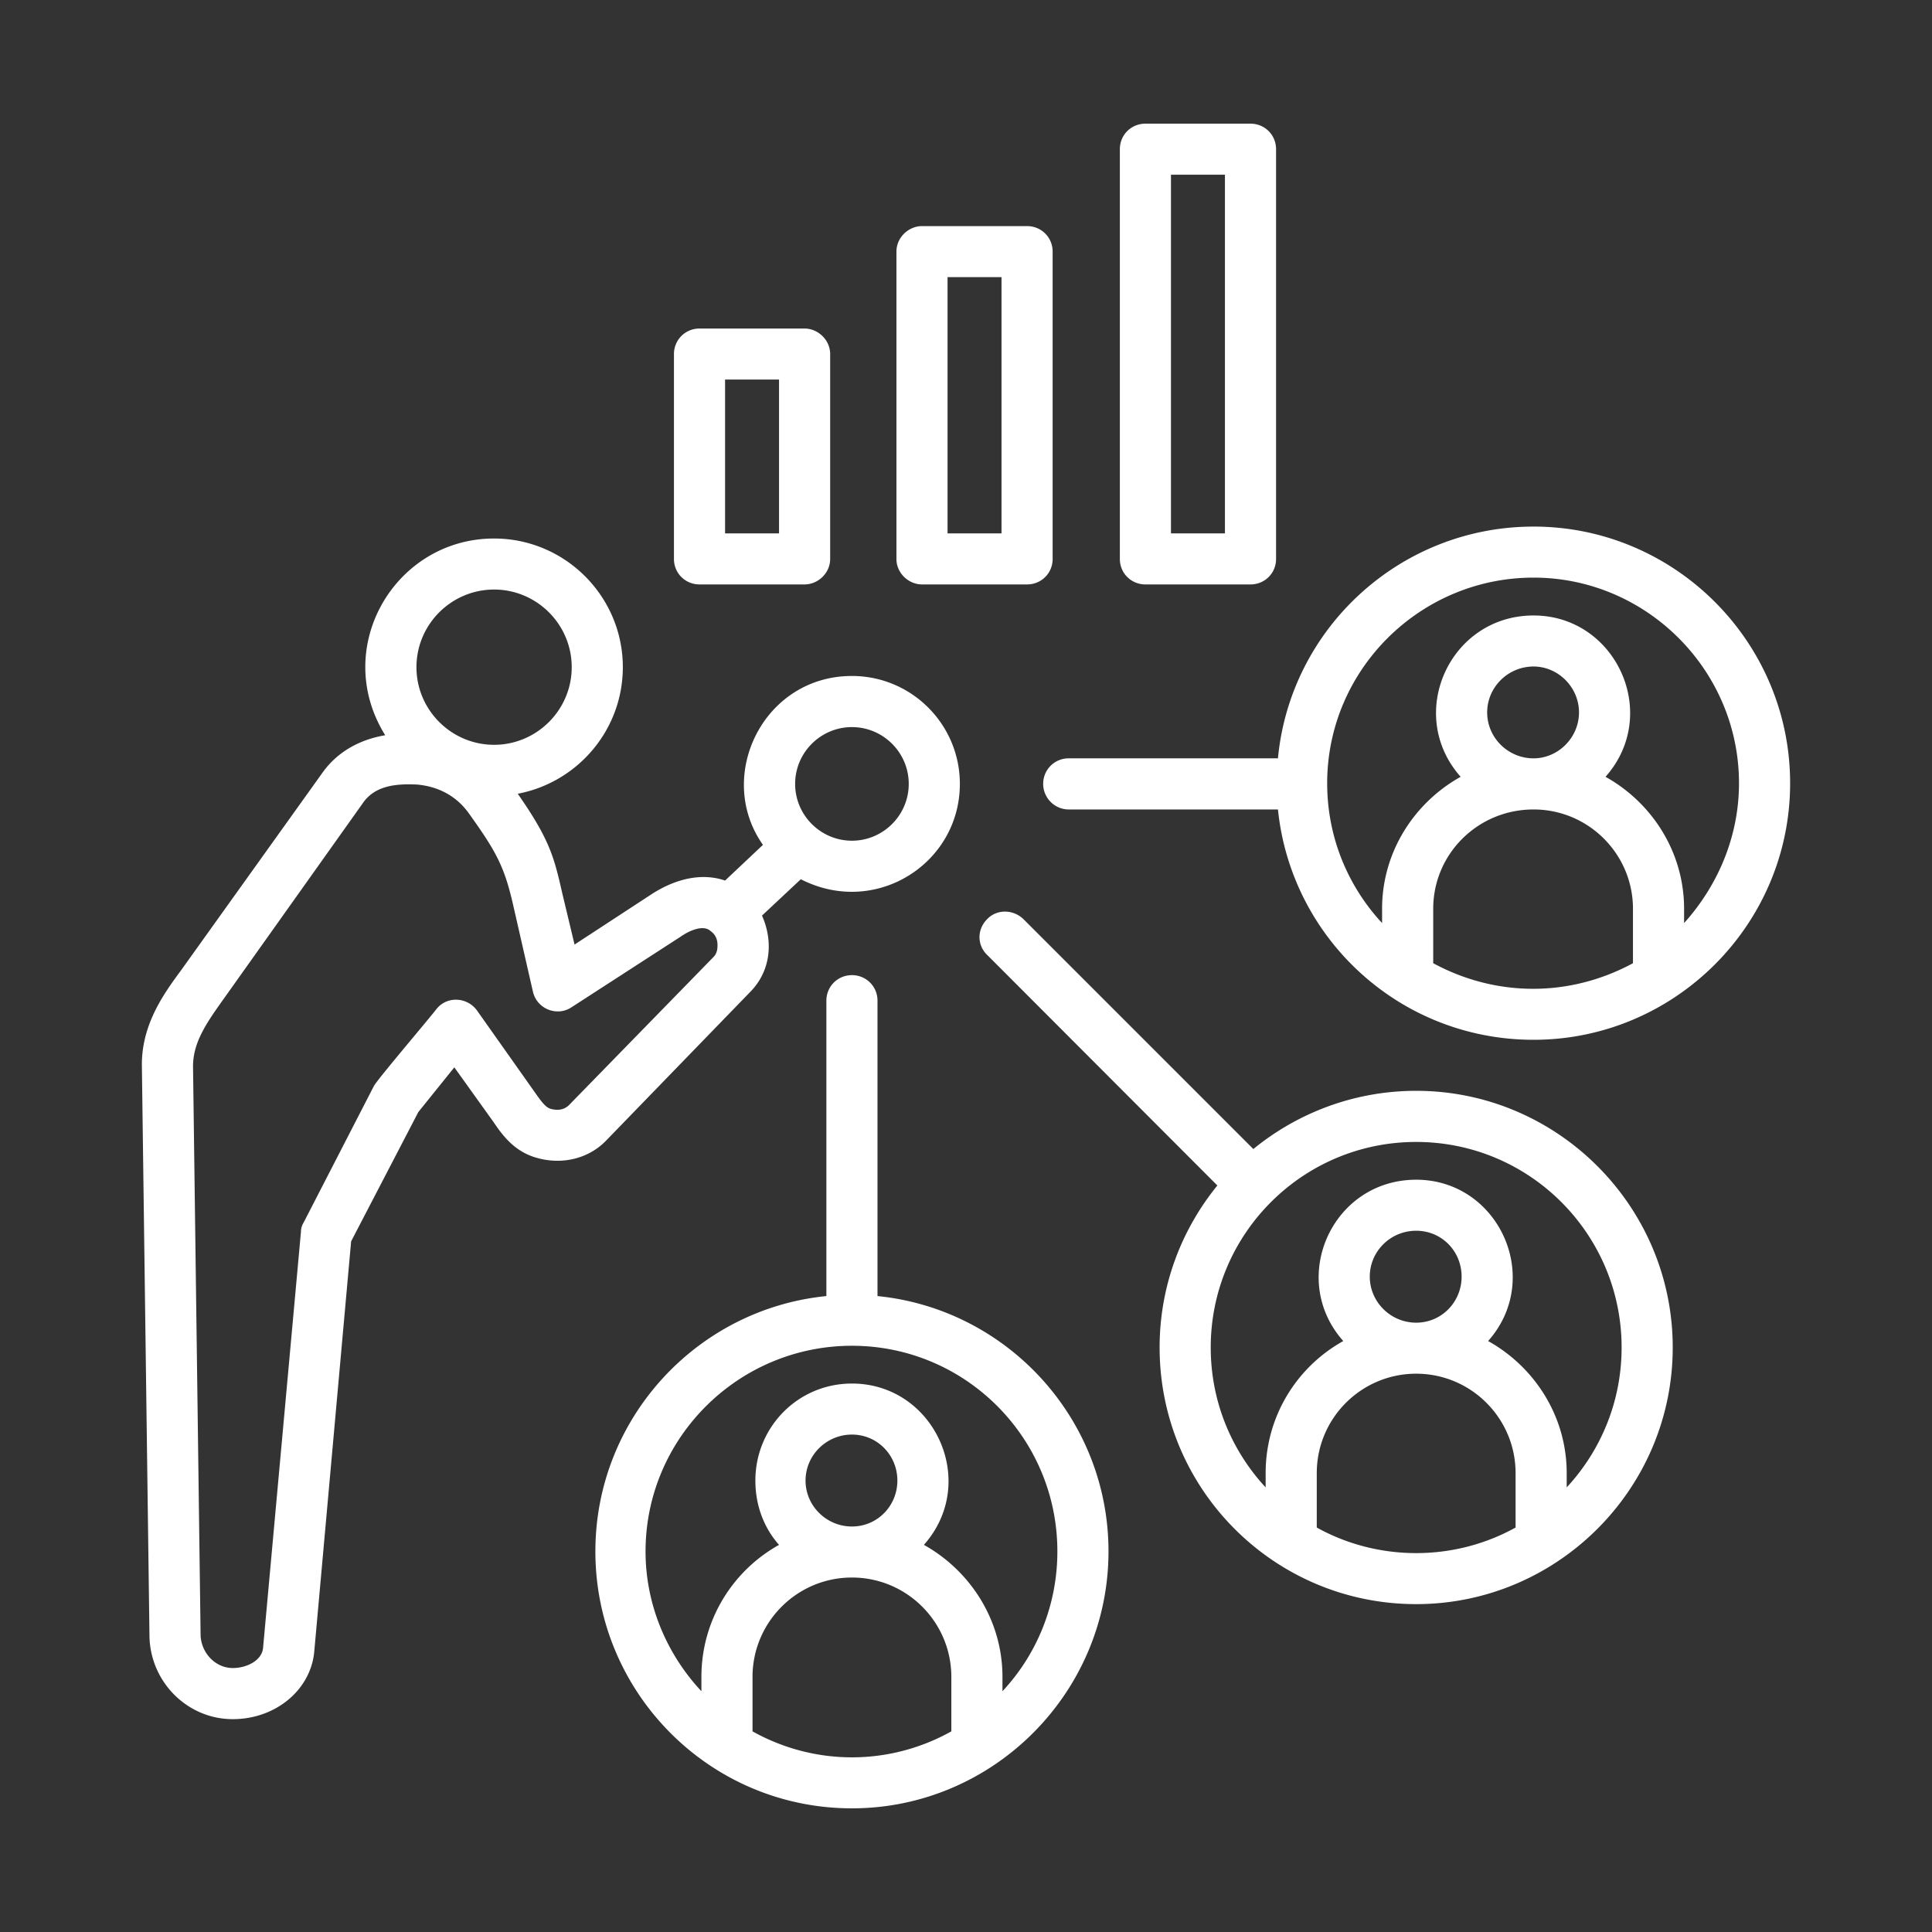 <svg xmlns="http://www.w3.org/2000/svg" version="1.1" xmlns:xlink="http://www.w3.org/1999/xlink" width="512" height="512" x="0" y="0" viewBox="0 0 500 500" style="enable-background:new 0 0 512 512" xml:space="preserve"><rect x="0" y="0" width="500" height="500" fill="#333333" stroke="none"/><g><path fill-rule="evenodd" d="M303.048 45.211h13.965v92.833h-13.965zm-6.615 106.039h27.196c3.675 0 6.615-2.891 6.615-6.591V38.62c0-3.724-2.94-6.615-6.615-6.615h-27.196c-3.675 0-6.615 2.891-6.615 6.615v106.039c0 3.7 2.94 6.591 6.615 6.591zm-51.207-79.53h13.965v66.324h-13.965zm-6.615 79.53h27.196c3.675 0 6.615-2.891 6.615-6.591V65.13c0-3.724-2.94-6.615-6.615-6.615h-27.196c-3.43 0-6.615 2.891-6.615 6.615v79.53c0 3.699 3.185 6.59 6.615 6.59zm-50.962-53.02h13.965v39.814h-13.965zm-6.615 53.02h27.196c3.43 0 6.615-2.891 6.615-6.591V91.64c0-3.7-3.185-6.615-6.615-6.615h-27.196a6.572 6.572 0 0 0-6.615 6.615v53.02c0 3.699 2.94 6.59 6.615 6.59zm-38.466 135.734c-1.225-.343-2.205-1.495-4.165-4.312l-14.945-21.144c-2.559-3.549-7.84-3.808-10.536-.343-2.504 3.219-15.228 18.132-16.17 19.895l-18.131 35.232c-.49.784-.735 1.592-.735 2.474l-9.8 107.632c-.245 3.259-4.165 5.268-7.84 5.268-4.41 0-8.085-3.773-8.33-8.355l-1.96-147.348c0-6.002 3.185-10.829 7.595-17.003l36.506-51.354c3.264-4.536 8.988-4.819 13.965-4.582 5.635.539 10.29 3.087 13.475 7.669 6.954 9.725 9.022 13.569 11.27 23.349l5.145 22.541c1.064 4.617 6.348 6.557 10.045 4.043l28.176-18.228c1.96-1.397 5.88-3.332 7.84-1.397 1.225.858 1.715 2.181 1.715 3.504 0 .711 0 2.034-.98 3.087l-37.486 38.417c-1.469 1.396-3.184 1.323-4.654.955zm-14.7-134.411c11.025 0 20.091 8.992 20.091 20.091s-9.065 20.091-20.091 20.091-20.091-8.992-20.091-20.091 9.065-20.091 20.091-20.091zm92.612 35.6c8.085 0 14.7 6.59 14.7 14.7s-6.615 14.7-14.7 14.7-14.7-6.59-14.7-14.7 6.615-14.7 14.7-14.7zm-26.46 68.675-37.241 38.417c-4.41 4.508-11.025 6.174-17.396 4.508-6.125-1.519-9.31-5.905-11.76-9.531l-10.045-14.014-9.31 11.564-17.397 33.468-9.555 106.309c-.98 9.849-10.045 17.346-21.071 17.346-11.76 0-21.316-9.604-21.561-21.414l-1.96-147.347c-.245-10.829 5.635-18.939 10.045-24.917l36.751-51.354c3.675-5.121 9.31-8.453 16.171-9.604-14.092-22.654 2.513-50.913 28.176-50.913 18.376 0 33.321 14.97 33.321 33.297 0 16.293-11.76 29.842-27.196 32.757 8.265 11.848 9.405 16.406 11.516 25.726l3.185 13.304 20.091-13.133c6.615-4.214 13.23-5.366 18.866-3.43l9.8-9.237c-12.467-17.646.018-43.709 23.031-43.709 15.435 0 27.931 12.52 27.931 27.931 0 20.645-21.863 34.562-41.161 24.672l-10.045 9.408c2.992 6.737 2.275 14.473-3.186 19.896zm65.416 180.84c8.82-9.433 14.211-22.198 14.211-36.188 0-29.352-23.766-53.216-53.167-53.216s-53.412 23.864-53.412 53.216c0 13.99 5.635 26.755 14.456 36.188v-3.7c0-14.7 8.085-27.49 20.091-34.179-3.92-4.41-6.125-10.217-6.125-16.636 0-13.843 11.025-25.113 24.991-25.113 21.317 0 33.057 25.508 18.621 41.749 12.005 6.689 20.335 19.478 20.335 34.179v3.7zm-50.961-54.514c0 6.517 5.39 11.883 12.005 11.883s11.76-5.366 11.76-11.883c0-6.542-5.145-11.907-11.76-11.907s-12.005 5.365-12.005 11.907zm-13.72 64.902c16.015 8.938 35.353 8.984 51.451 0v-14.088c0-14.186-11.515-25.726-25.726-25.726-14.21 0-25.726 11.54-25.726 25.726v14.088zm32.34-112.654V258.98c0-3.7-2.94-6.615-6.615-6.615s-6.615 2.916-6.615 6.615v76.442c-33.566 3.357-59.782 31.729-59.782 66.079 0 36.629 29.646 66.495 66.397 66.495 36.506 0 66.397-29.866 66.397-66.495 0-34.351-26.216-62.722-59.782-66.079zm178.366 49.516v-3.7c0-14.725-8.33-27.49-20.336-34.179 14.398-16.198 2.755-41.749-18.621-41.749-21.762 0-33.218 25.602-18.866 41.749-12.005 6.689-20.091 19.454-20.091 34.179v3.7c-8.82-9.531-14.211-22.198-14.211-36.212 0-29.327 23.766-53.191 53.167-53.191s53.167 23.864 53.167 53.191c.001 14.014-5.389 26.681-14.209 36.212zm-50.962-54.539c0 6.517 5.39 11.907 12.005 11.907s11.76-5.39 11.76-11.907c0-6.591-5.145-11.883-11.76-11.883-6.614 0-12.005 5.293-12.005 11.883zm-13.72 64.927c15.899 8.822 35.552 8.821 51.452 0v-14.088c0-14.186-11.515-25.726-25.726-25.726s-25.726 11.54-25.726 25.726zm25.726-113.022c36.506 0 66.397 29.793 66.397 66.421 0 36.653-29.891 66.421-66.397 66.421-36.751 0-66.397-29.768-66.397-66.421 0-15.926 5.635-30.479 14.945-41.921l-59.537-59.635c-2.695-2.548-2.695-6.689 0-9.335 2.45-2.548 6.615-2.548 9.31 0l59.537 59.537c11.516-9.407 26.216-15.067 42.142-15.067zm69.337-43.415c8.575-9.506 14.21-22.198 14.21-36.187 0-29.327-24.011-53.216-53.167-53.216-29.401 0-53.412 23.888-53.412 53.216 0 13.99 5.39 26.681 14.211 36.187v-3.7c0-14.7 8.33-27.465 20.335-34.154-14.376-16.173-2.865-41.75 18.866-41.75 21.344 0 33.042 25.525 18.621 41.75 12.005 6.689 20.336 19.453 20.336 34.154zm-50.962-54.514c0-6.517 5.39-11.883 12.005-11.883 6.37 0 11.76 5.366 11.76 11.883s-5.39 11.883-11.76 11.883c-6.615 0-12.005-5.366-12.005-11.883zm-13.965 64.902c16.322 8.824 35.349 8.838 51.697 0v-14.088c0-14.161-11.515-25.701-25.726-25.701-14.456 0-25.971 11.54-25.971 25.701zm25.971-112.997c-34.546 0-62.967 26.338-66.152 59.978h-54.146a6.572 6.572 0 0 0-6.615 6.615c0 3.601 2.94 6.615 6.615 6.615h54.146c3.43 33.468 31.606 59.61 66.152 59.61 36.506 0 66.397-29.768 66.397-66.397 0-36.653-29.891-66.421-66.397-66.421z" clip-rule="evenodd" fill="#ffffff" opacity="1" data-original="#000000"></path></g></svg>